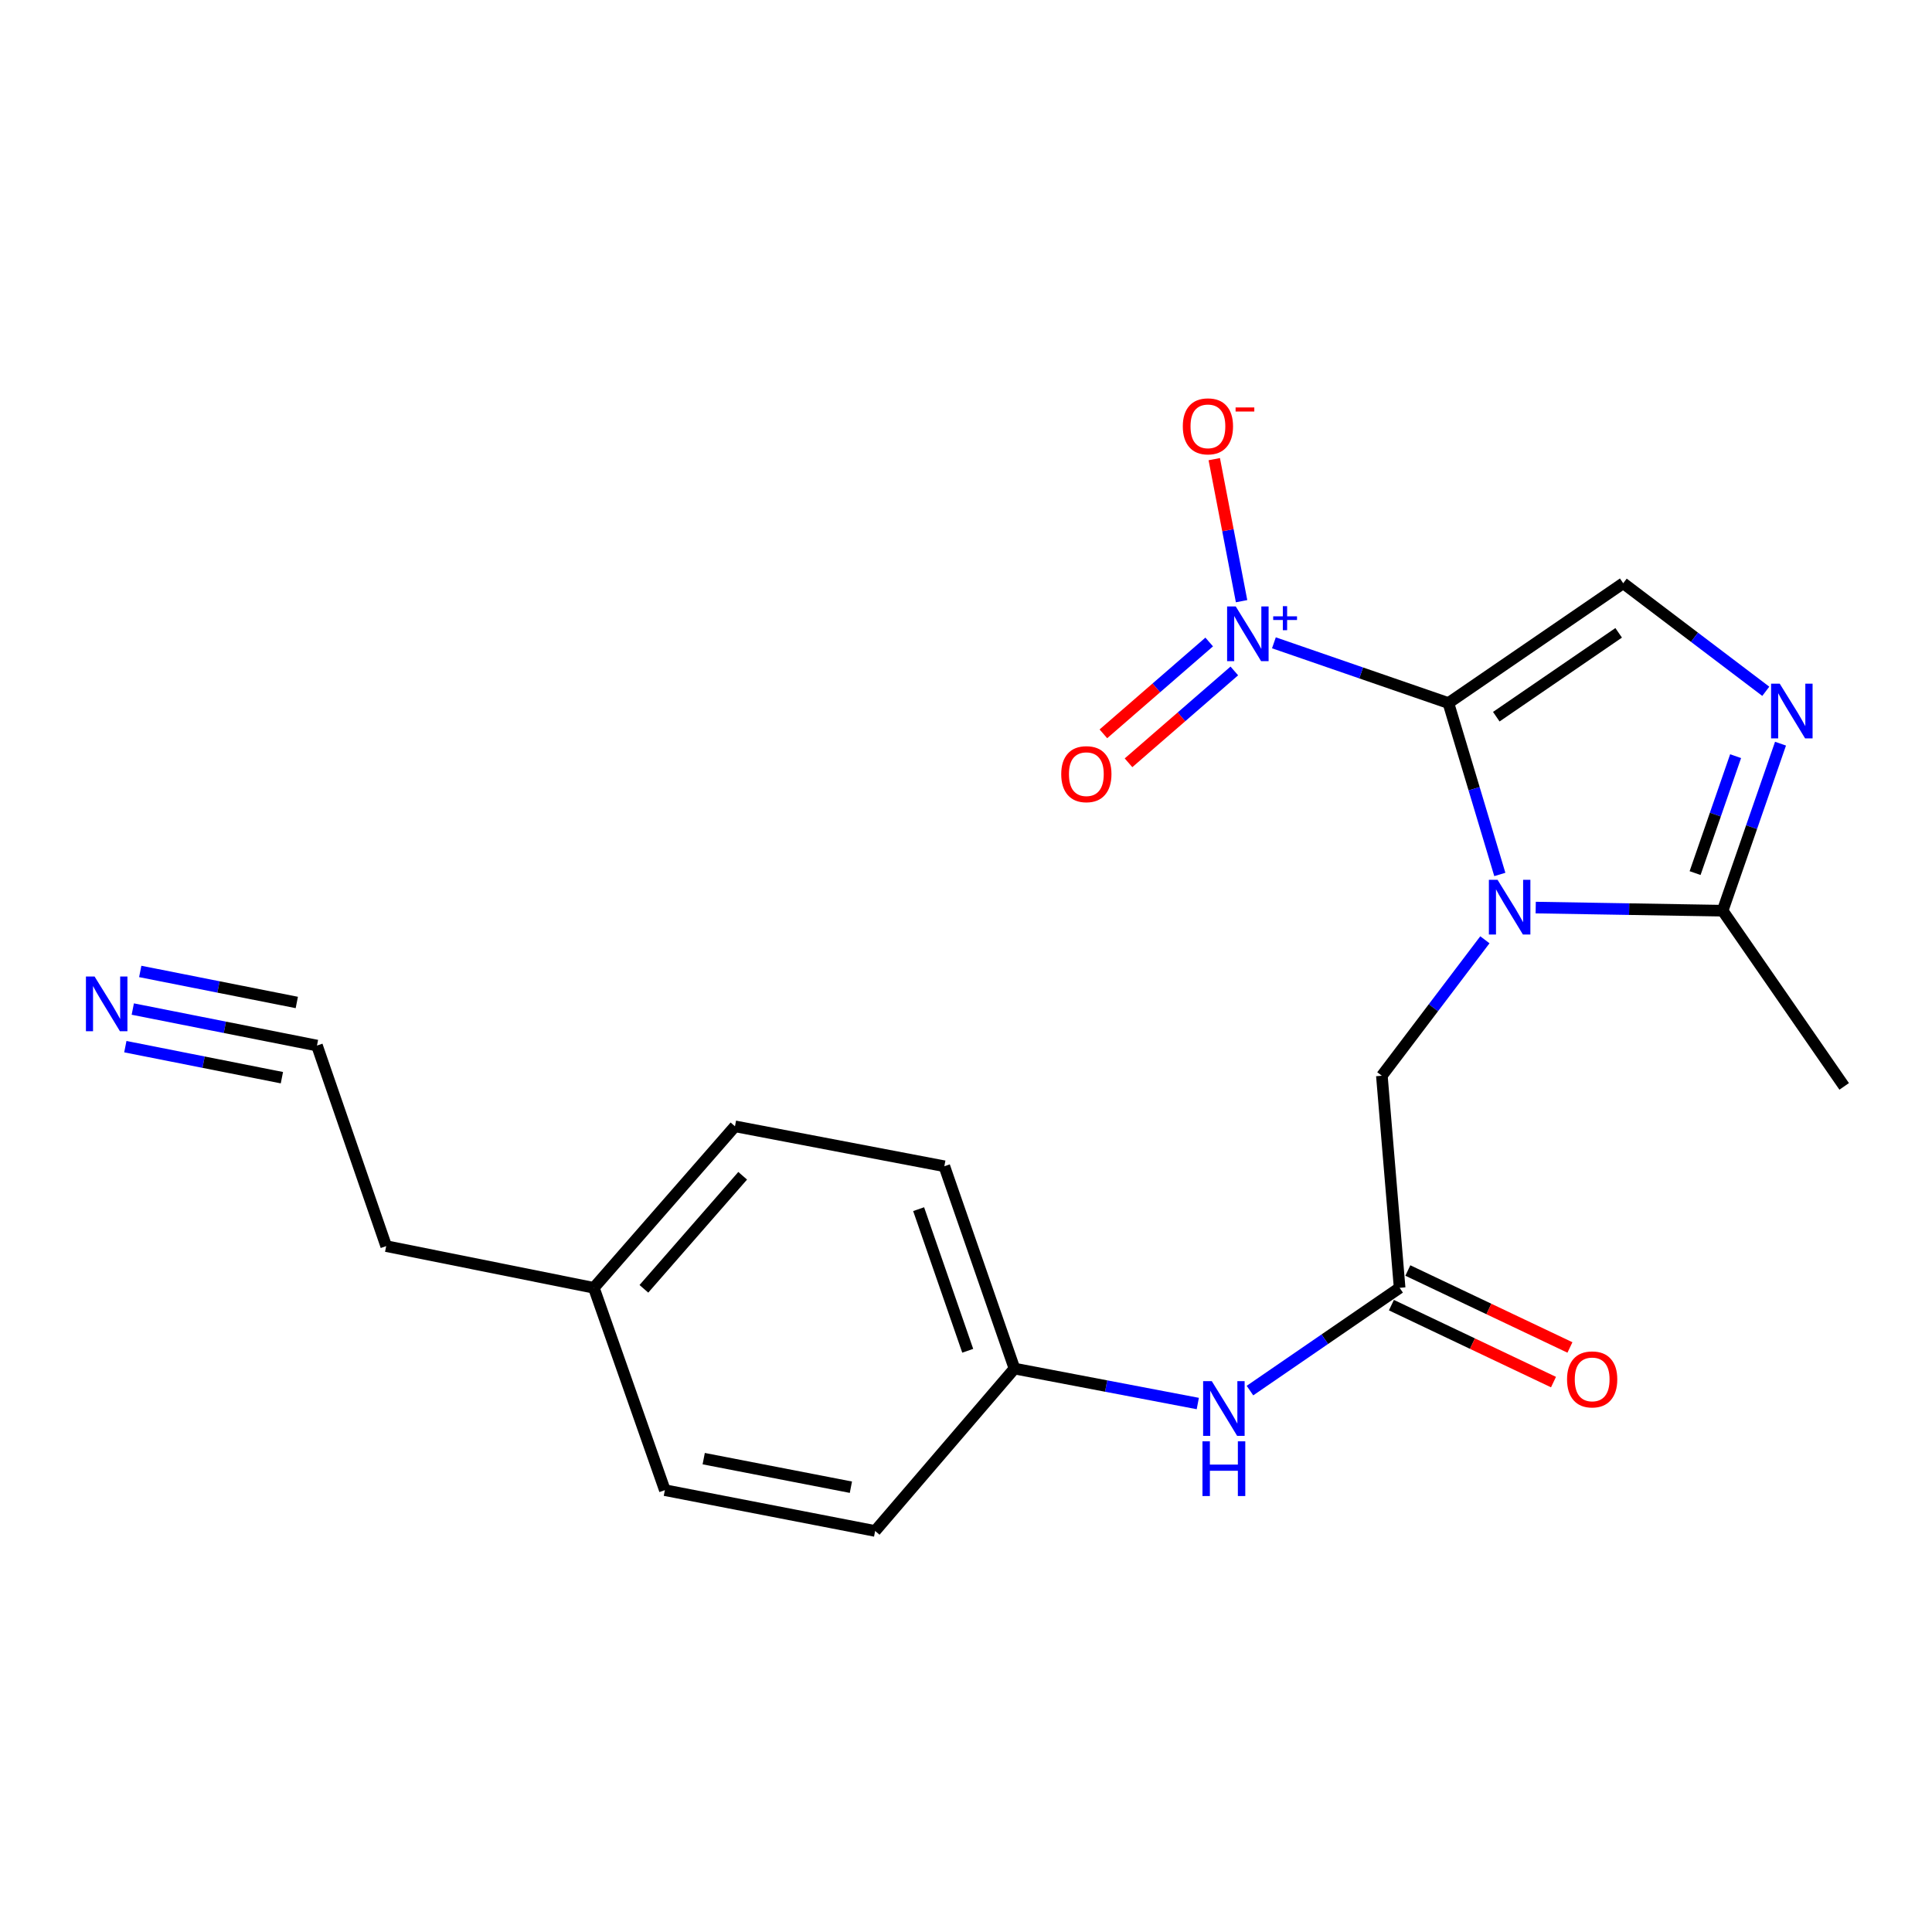 <?xml version='1.0' encoding='iso-8859-1'?>
<svg version='1.1' baseProfile='full'
              xmlns='http://www.w3.org/2000/svg'
                      xmlns:rdkit='http://www.rdkit.org/xml'
                      xmlns:xlink='http://www.w3.org/1999/xlink'
                  xml:space='preserve'
width='1000px' height='1000px' viewBox='0 0 1000 1000'>
<!-- END OF HEADER -->
<rect style='opacity:1.0;fill:#FFFFFF;stroke:none' width='1000' height='1000' x='0' y='0'> </rect>
<path class='bond-0' d='M 749.689,363.892 L 762.998,408.255' style='fill:none;fill-rule:evenodd;stroke:#000000;stroke-width:6px;stroke-linecap:butt;stroke-linejoin:miter;stroke-opacity:1' />
<path class='bond-0' d='M 762.998,408.255 L 776.307,452.617' style='fill:none;fill-rule:evenodd;stroke:#0000FF;stroke-width:6px;stroke-linecap:butt;stroke-linejoin:miter;stroke-opacity:1' />
<path class='bond-1' d='M 749.689,363.892 L 704.531,348.306' style='fill:none;fill-rule:evenodd;stroke:#000000;stroke-width:6px;stroke-linecap:butt;stroke-linejoin:miter;stroke-opacity:1' />
<path class='bond-1' d='M 704.531,348.306 L 659.373,332.719' style='fill:none;fill-rule:evenodd;stroke:#0000FF;stroke-width:6px;stroke-linecap:butt;stroke-linejoin:miter;stroke-opacity:1' />
<path class='bond-2' d='M 749.689,363.892 L 840.173,301.883' style='fill:none;fill-rule:evenodd;stroke:#000000;stroke-width:6px;stroke-linecap:butt;stroke-linejoin:miter;stroke-opacity:1' />
<path class='bond-2' d='M 774.478,370.959 L 837.817,327.553' style='fill:none;fill-rule:evenodd;stroke:#000000;stroke-width:6px;stroke-linecap:butt;stroke-linejoin:miter;stroke-opacity:1' />
<path class='bond-4' d='M 794.879,469.76 L 843.256,470.567' style='fill:none;fill-rule:evenodd;stroke:#0000FF;stroke-width:6px;stroke-linecap:butt;stroke-linejoin:miter;stroke-opacity:1' />
<path class='bond-4' d='M 843.256,470.567 L 891.632,471.375' style='fill:none;fill-rule:evenodd;stroke:#000000;stroke-width:6px;stroke-linecap:butt;stroke-linejoin:miter;stroke-opacity:1' />
<path class='bond-5' d='M 768.577,486.432 L 741.913,521.615' style='fill:none;fill-rule:evenodd;stroke:#0000FF;stroke-width:6px;stroke-linecap:butt;stroke-linejoin:miter;stroke-opacity:1' />
<path class='bond-5' d='M 741.913,521.615 L 715.25,556.799' style='fill:none;fill-rule:evenodd;stroke:#000000;stroke-width:6px;stroke-linecap:butt;stroke-linejoin:miter;stroke-opacity:1' />
<path class='bond-8' d='M 642.638,311.169 L 635.569,274.414' style='fill:none;fill-rule:evenodd;stroke:#0000FF;stroke-width:6px;stroke-linecap:butt;stroke-linejoin:miter;stroke-opacity:1' />
<path class='bond-8' d='M 635.569,274.414 L 628.5,237.659' style='fill:none;fill-rule:evenodd;stroke:#FF0000;stroke-width:6px;stroke-linecap:butt;stroke-linejoin:miter;stroke-opacity:1' />
<path class='bond-10' d='M 625.877,332.296 L 598.494,356.065' style='fill:none;fill-rule:evenodd;stroke:#0000FF;stroke-width:6px;stroke-linecap:butt;stroke-linejoin:miter;stroke-opacity:1' />
<path class='bond-10' d='M 598.494,356.065 L 571.11,379.833' style='fill:none;fill-rule:evenodd;stroke:#FF0000;stroke-width:6px;stroke-linecap:butt;stroke-linejoin:miter;stroke-opacity:1' />
<path class='bond-10' d='M 638.884,347.282 L 611.501,371.05' style='fill:none;fill-rule:evenodd;stroke:#0000FF;stroke-width:6px;stroke-linecap:butt;stroke-linejoin:miter;stroke-opacity:1' />
<path class='bond-10' d='M 611.501,371.05 L 584.117,394.819' style='fill:none;fill-rule:evenodd;stroke:#FF0000;stroke-width:6px;stroke-linecap:butt;stroke-linejoin:miter;stroke-opacity:1' />
<path class='bond-3' d='M 840.173,301.883 L 877.072,329.848' style='fill:none;fill-rule:evenodd;stroke:#000000;stroke-width:6px;stroke-linecap:butt;stroke-linejoin:miter;stroke-opacity:1' />
<path class='bond-3' d='M 877.072,329.848 L 913.971,357.812' style='fill:none;fill-rule:evenodd;stroke:#0000FF;stroke-width:6px;stroke-linecap:butt;stroke-linejoin:miter;stroke-opacity:1' />
<path class='bond-21' d='M 921.594,384.921 L 906.613,428.148' style='fill:none;fill-rule:evenodd;stroke:#0000FF;stroke-width:6px;stroke-linecap:butt;stroke-linejoin:miter;stroke-opacity:1' />
<path class='bond-21' d='M 906.613,428.148 L 891.632,471.375' style='fill:none;fill-rule:evenodd;stroke:#000000;stroke-width:6px;stroke-linecap:butt;stroke-linejoin:miter;stroke-opacity:1' />
<path class='bond-21' d='M 898.351,391.391 L 887.864,421.65' style='fill:none;fill-rule:evenodd;stroke:#0000FF;stroke-width:6px;stroke-linecap:butt;stroke-linejoin:miter;stroke-opacity:1' />
<path class='bond-21' d='M 887.864,421.65 L 877.377,451.909' style='fill:none;fill-rule:evenodd;stroke:#000000;stroke-width:6px;stroke-linecap:butt;stroke-linejoin:miter;stroke-opacity:1' />
<path class='bond-19' d='M 891.632,471.375 L 954.545,562.311' style='fill:none;fill-rule:evenodd;stroke:#000000;stroke-width:6px;stroke-linecap:butt;stroke-linejoin:miter;stroke-opacity:1' />
<path class='bond-6' d='M 715.25,556.799 L 724.444,666.575' style='fill:none;fill-rule:evenodd;stroke:#000000;stroke-width:6px;stroke-linecap:butt;stroke-linejoin:miter;stroke-opacity:1' />
<path class='bond-11' d='M 724.444,666.575 L 685.709,693.172' style='fill:none;fill-rule:evenodd;stroke:#000000;stroke-width:6px;stroke-linecap:butt;stroke-linejoin:miter;stroke-opacity:1' />
<path class='bond-11' d='M 685.709,693.172 L 646.974,719.768' style='fill:none;fill-rule:evenodd;stroke:#0000FF;stroke-width:6px;stroke-linecap:butt;stroke-linejoin:miter;stroke-opacity:1' />
<path class='bond-12' d='M 720.189,675.538 L 762.138,695.454' style='fill:none;fill-rule:evenodd;stroke:#000000;stroke-width:6px;stroke-linecap:butt;stroke-linejoin:miter;stroke-opacity:1' />
<path class='bond-12' d='M 762.138,695.454 L 804.087,715.371' style='fill:none;fill-rule:evenodd;stroke:#FF0000;stroke-width:6px;stroke-linecap:butt;stroke-linejoin:miter;stroke-opacity:1' />
<path class='bond-12' d='M 728.699,657.612 L 770.648,677.529' style='fill:none;fill-rule:evenodd;stroke:#000000;stroke-width:6px;stroke-linecap:butt;stroke-linejoin:miter;stroke-opacity:1' />
<path class='bond-12' d='M 770.648,677.529 L 812.597,697.445' style='fill:none;fill-rule:evenodd;stroke:#FF0000;stroke-width:6px;stroke-linecap:butt;stroke-linejoin:miter;stroke-opacity:1' />
<path class='bond-7' d='M 68.731,522.283 L 116.399,531.731' style='fill:none;fill-rule:evenodd;stroke:#0000FF;stroke-width:6px;stroke-linecap:butt;stroke-linejoin:miter;stroke-opacity:1' />
<path class='bond-7' d='M 116.399,531.731 L 164.067,541.178' style='fill:none;fill-rule:evenodd;stroke:#000000;stroke-width:6px;stroke-linecap:butt;stroke-linejoin:miter;stroke-opacity:1' />
<path class='bond-7' d='M 64.874,541.748 L 105.391,549.778' style='fill:none;fill-rule:evenodd;stroke:#0000FF;stroke-width:6px;stroke-linecap:butt;stroke-linejoin:miter;stroke-opacity:1' />
<path class='bond-7' d='M 105.391,549.778 L 145.909,557.809' style='fill:none;fill-rule:evenodd;stroke:#000000;stroke-width:6px;stroke-linecap:butt;stroke-linejoin:miter;stroke-opacity:1' />
<path class='bond-7' d='M 72.589,502.819 L 113.107,510.849' style='fill:none;fill-rule:evenodd;stroke:#0000FF;stroke-width:6px;stroke-linecap:butt;stroke-linejoin:miter;stroke-opacity:1' />
<path class='bond-7' d='M 113.107,510.849 L 153.624,518.88' style='fill:none;fill-rule:evenodd;stroke:#000000;stroke-width:6px;stroke-linecap:butt;stroke-linejoin:miter;stroke-opacity:1' />
<path class='bond-9' d='M 164.067,541.178 L 199.895,644.99' style='fill:none;fill-rule:evenodd;stroke:#000000;stroke-width:6px;stroke-linecap:butt;stroke-linejoin:miter;stroke-opacity:1' />
<path class='bond-13' d='M 619.976,726.462 L 572.532,717.414' style='fill:none;fill-rule:evenodd;stroke:#0000FF;stroke-width:6px;stroke-linecap:butt;stroke-linejoin:miter;stroke-opacity:1' />
<path class='bond-13' d='M 572.532,717.414 L 525.088,708.367' style='fill:none;fill-rule:evenodd;stroke:#000000;stroke-width:6px;stroke-linecap:butt;stroke-linejoin:miter;stroke-opacity:1' />
<path class='bond-15' d='M 525.088,708.367 L 452.97,792.424' style='fill:none;fill-rule:evenodd;stroke:#000000;stroke-width:6px;stroke-linecap:butt;stroke-linejoin:miter;stroke-opacity:1' />
<path class='bond-16' d='M 525.088,708.367 L 488.786,603.651' style='fill:none;fill-rule:evenodd;stroke:#000000;stroke-width:6px;stroke-linecap:butt;stroke-linejoin:miter;stroke-opacity:1' />
<path class='bond-16' d='M 500.894,699.159 L 475.483,625.858' style='fill:none;fill-rule:evenodd;stroke:#000000;stroke-width:6px;stroke-linecap:butt;stroke-linejoin:miter;stroke-opacity:1' />
<path class='bond-14' d='M 307.377,666.575 L 380.422,582.981' style='fill:none;fill-rule:evenodd;stroke:#000000;stroke-width:6px;stroke-linecap:butt;stroke-linejoin:miter;stroke-opacity:1' />
<path class='bond-14' d='M 333.276,667.093 L 384.407,608.577' style='fill:none;fill-rule:evenodd;stroke:#000000;stroke-width:6px;stroke-linecap:butt;stroke-linejoin:miter;stroke-opacity:1' />
<path class='bond-20' d='M 307.377,666.575 L 199.895,644.99' style='fill:none;fill-rule:evenodd;stroke:#000000;stroke-width:6px;stroke-linecap:butt;stroke-linejoin:miter;stroke-opacity:1' />
<path class='bond-22' d='M 307.377,666.575 L 344.131,771.302' style='fill:none;fill-rule:evenodd;stroke:#000000;stroke-width:6px;stroke-linecap:butt;stroke-linejoin:miter;stroke-opacity:1' />
<path class='bond-17' d='M 452.97,792.424 L 344.131,771.302' style='fill:none;fill-rule:evenodd;stroke:#000000;stroke-width:6px;stroke-linecap:butt;stroke-linejoin:miter;stroke-opacity:1' />
<path class='bond-17' d='M 440.424,769.776 L 364.237,754.991' style='fill:none;fill-rule:evenodd;stroke:#000000;stroke-width:6px;stroke-linecap:butt;stroke-linejoin:miter;stroke-opacity:1' />
<path class='bond-18' d='M 488.786,603.651 L 380.422,582.981' style='fill:none;fill-rule:evenodd;stroke:#000000;stroke-width:6px;stroke-linecap:butt;stroke-linejoin:miter;stroke-opacity:1' />
<path  class='atom-1' d='M 775.122 455.374
L 784.402 470.374
Q 785.322 471.854, 786.802 474.534
Q 788.282 477.214, 788.362 477.374
L 788.362 455.374
L 792.122 455.374
L 792.122 483.694
L 788.242 483.694
L 778.282 467.294
Q 777.122 465.374, 775.882 463.174
Q 774.682 460.974, 774.322 460.294
L 774.322 483.694
L 770.642 483.694
L 770.642 455.374
L 775.122 455.374
' fill='#0000FF'/>
<path  class='atom-2' d='M 639.628 313.905
L 648.908 328.905
Q 649.828 330.385, 651.308 333.065
Q 652.788 335.745, 652.868 335.905
L 652.868 313.905
L 656.628 313.905
L 656.628 342.225
L 652.748 342.225
L 642.788 325.825
Q 641.628 323.905, 640.388 321.705
Q 639.188 319.505, 638.828 318.825
L 638.828 342.225
L 635.148 342.225
L 635.148 313.905
L 639.628 313.905
' fill='#0000FF'/>
<path  class='atom-2' d='M 659.004 319.01
L 663.993 319.01
L 663.993 313.756
L 666.211 313.756
L 666.211 319.01
L 671.333 319.01
L 671.333 320.91
L 666.211 320.91
L 666.211 326.19
L 663.993 326.19
L 663.993 320.91
L 659.004 320.91
L 659.004 319.01
' fill='#0000FF'/>
<path  class='atom-4' d='M 921.189 353.866
L 930.469 368.866
Q 931.389 370.346, 932.869 373.026
Q 934.349 375.706, 934.429 375.866
L 934.429 353.866
L 938.189 353.866
L 938.189 382.186
L 934.309 382.186
L 924.349 365.786
Q 923.189 363.866, 921.949 361.666
Q 920.749 359.466, 920.389 358.786
L 920.389 382.186
L 916.709 382.186
L 916.709 353.866
L 921.189 353.866
' fill='#0000FF'/>
<path  class='atom-8' d='M 48.957 505.445
L 58.237 520.445
Q 59.157 521.925, 60.637 524.605
Q 62.117 527.285, 62.197 527.445
L 62.197 505.445
L 65.957 505.445
L 65.957 533.765
L 62.077 533.765
L 52.117 517.365
Q 50.957 515.445, 49.717 513.245
Q 48.517 511.045, 48.157 510.365
L 48.157 533.765
L 44.477 533.765
L 44.477 505.445
L 48.957 505.445
' fill='#0000FF'/>
<path  class='atom-9' d='M 612.218 220.673
Q 612.218 213.873, 615.578 210.073
Q 618.938 206.273, 625.218 206.273
Q 631.498 206.273, 634.858 210.073
Q 638.218 213.873, 638.218 220.673
Q 638.218 227.553, 634.818 231.473
Q 631.418 235.353, 625.218 235.353
Q 618.978 235.353, 615.578 231.473
Q 612.218 227.593, 612.218 220.673
M 625.218 232.153
Q 629.538 232.153, 631.858 229.273
Q 634.218 226.353, 634.218 220.673
Q 634.218 215.113, 631.858 212.313
Q 629.538 209.473, 625.218 209.473
Q 620.898 209.473, 618.538 212.273
Q 616.218 215.073, 616.218 220.673
Q 616.218 226.393, 618.538 229.273
Q 620.898 232.153, 625.218 232.153
' fill='#FF0000'/>
<path  class='atom-9' d='M 639.538 210.895
L 649.227 210.895
L 649.227 213.007
L 639.538 213.007
L 639.538 210.895
' fill='#FF0000'/>
<path  class='atom-11' d='M 549.294 400.704
Q 549.294 393.904, 552.654 390.104
Q 556.014 386.304, 562.294 386.304
Q 568.574 386.304, 571.934 390.104
Q 575.294 393.904, 575.294 400.704
Q 575.294 407.584, 571.894 411.504
Q 568.494 415.384, 562.294 415.384
Q 556.054 415.384, 552.654 411.504
Q 549.294 407.624, 549.294 400.704
M 562.294 412.184
Q 566.614 412.184, 568.934 409.304
Q 571.294 406.384, 571.294 400.704
Q 571.294 395.144, 568.934 392.344
Q 566.614 389.504, 562.294 389.504
Q 557.974 389.504, 555.614 392.304
Q 553.294 395.104, 553.294 400.704
Q 553.294 406.424, 555.614 409.304
Q 557.974 412.184, 562.294 412.184
' fill='#FF0000'/>
<path  class='atom-12' d='M 627.215 714.876
L 636.495 729.876
Q 637.415 731.356, 638.895 734.036
Q 640.375 736.716, 640.455 736.876
L 640.455 714.876
L 644.215 714.876
L 644.215 743.196
L 640.335 743.196
L 630.375 726.796
Q 629.215 724.876, 627.975 722.676
Q 626.775 720.476, 626.415 719.796
L 626.415 743.196
L 622.735 743.196
L 622.735 714.876
L 627.215 714.876
' fill='#0000FF'/>
<path  class='atom-12' d='M 622.395 746.028
L 626.235 746.028
L 626.235 758.068
L 640.715 758.068
L 640.715 746.028
L 644.555 746.028
L 644.555 774.348
L 640.715 774.348
L 640.715 761.268
L 626.235 761.268
L 626.235 774.348
L 622.395 774.348
L 622.395 746.028
' fill='#0000FF'/>
<path  class='atom-13' d='M 811.1 713.97
Q 811.1 707.17, 814.46 703.37
Q 817.82 699.57, 824.1 699.57
Q 830.38 699.57, 833.74 703.37
Q 837.1 707.17, 837.1 713.97
Q 837.1 720.85, 833.7 724.77
Q 830.3 728.65, 824.1 728.65
Q 817.86 728.65, 814.46 724.77
Q 811.1 720.89, 811.1 713.97
M 824.1 725.45
Q 828.42 725.45, 830.74 722.57
Q 833.1 719.65, 833.1 713.97
Q 833.1 708.41, 830.74 705.61
Q 828.42 702.77, 824.1 702.77
Q 819.78 702.77, 817.42 705.57
Q 815.1 708.37, 815.1 713.97
Q 815.1 719.69, 817.42 722.57
Q 819.78 725.45, 824.1 725.45
' fill='#FF0000'/>
</svg>
